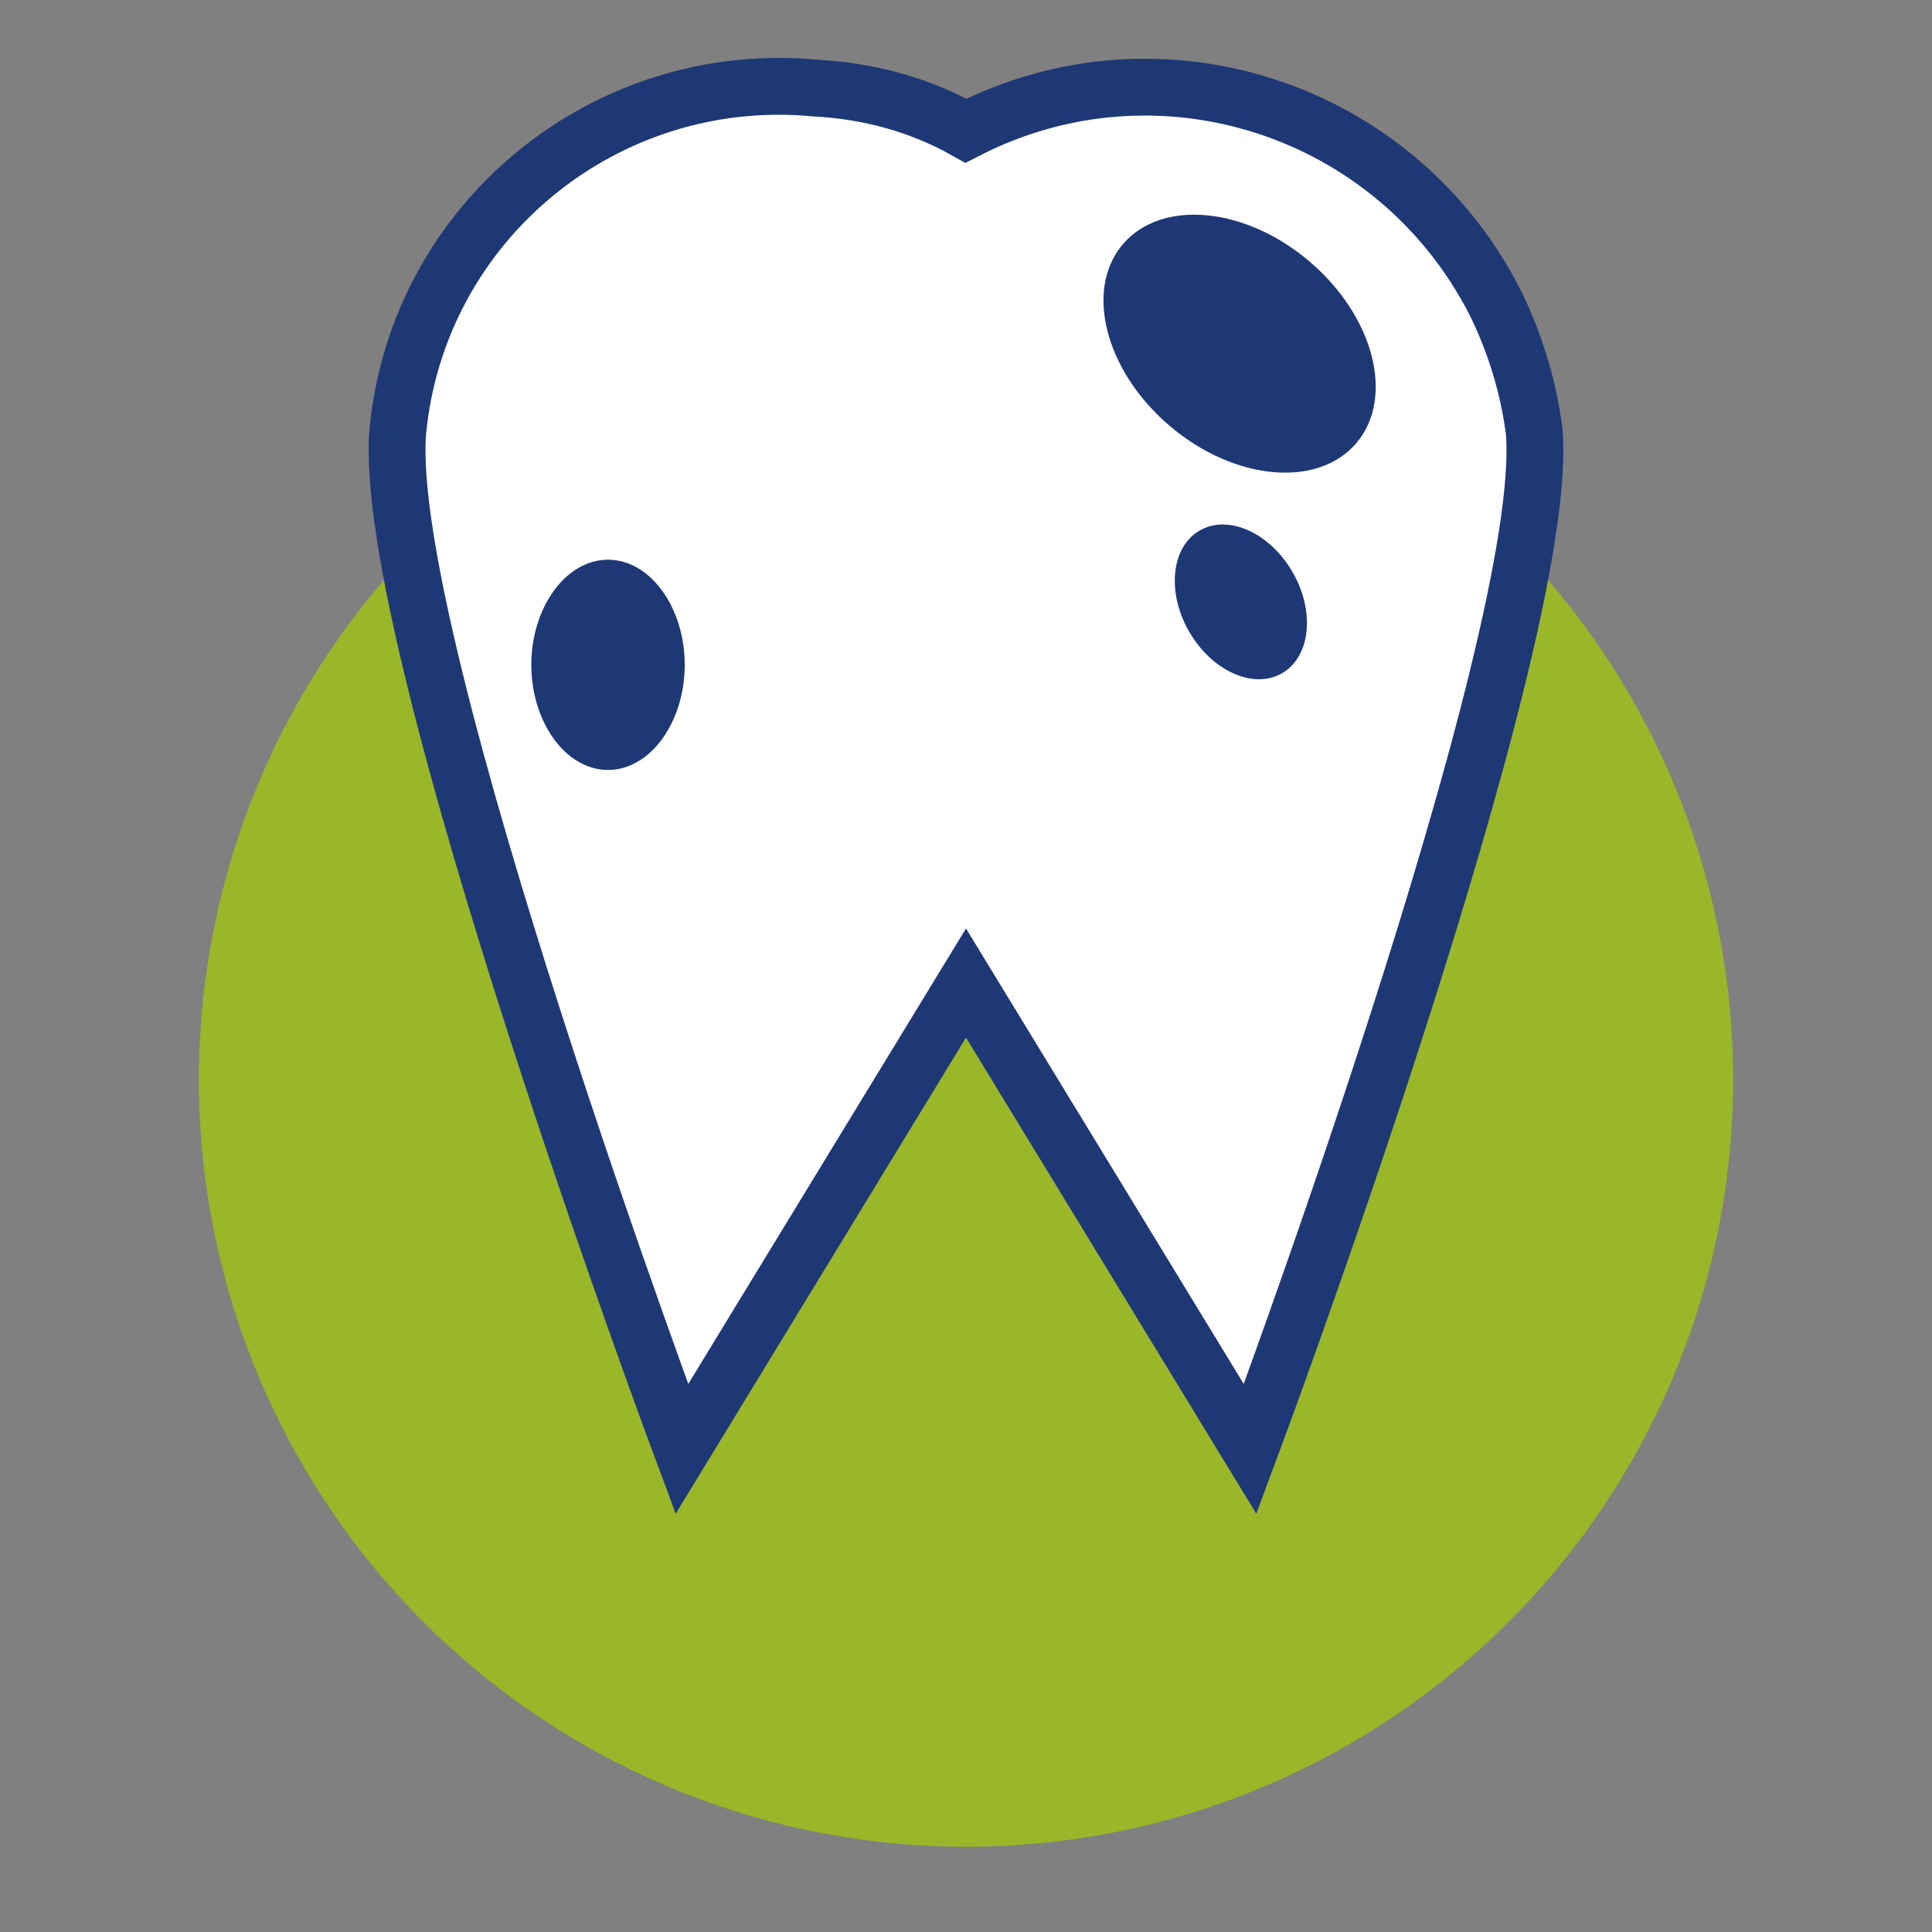 <?xml version="1.0" encoding="utf-8"?>
<!-- Generator: Adobe Illustrator 26.3.1, SVG Export Plug-In . SVG Version: 6.00 Build 0)  -->
<svg version="1.1" id="Livello_1" xmlns="http://www.w3.org/2000/svg" xmlns:xlink="http://www.w3.org/1999/xlink" x="0px" y="0px"
	 viewBox="0 0 68 68" style="enable-background:new 0 0 68 68;" xml:space="preserve">
<rect x="0" y="0" width="68" height="68" fill="#808080" stroke="none"/>
<style type="text/css">
	.st0{fill:#99B728;}
	.st1{fill:#FFFFFF;}
	.st2{fill:none;stroke:#1E3876;stroke-width:2;stroke-miterlimit:10;}
	.st3{fill:#1E3876;}
</style>
<circle class="st0" cx="34" cy="38" r="27"/>
<path class="st1" d="M44,51L34,34.6L24,51c0,0-10.6-28.4-10-35.8c0.7-7.4,7.3-12.8,14.7-12.1c1.9,0.1,3.7,0.6,5.3,1.5
	c6.8-3.5,15.1-0.8,18.6,6c0.7,1.4,1.2,3,1.4,4.6C54.6,22.6,44,51,44,51z"/>
<path class="st2" d="M44,51L34,34.6L24,51c0,0-10.6-28.4-10-35.8c0.7-7.4,7.3-12.8,14.7-12.1c1.9,0.1,3.7,0.6,5.3,1.5
	c6.8-3.5,15.1-0.8,18.6,6c0.7,1.4,1.2,3,1.4,4.6C54.6,22.6,44,51,44,51z"/>
<ellipse transform="matrix(0.648 -0.761 0.761 0.648 6.104 37.511)" class="st3" cx="43.7" cy="12.1" rx="3.8" ry="5.4"/>
<ellipse transform="matrix(0.866 -0.5 0.5 0.866 -4.77 24.675)" class="st3" cx="43.7" cy="21.2" rx="2.1" ry="2.9"/>
<path class="st3" d="M21.4,27.1c1.5,0,2.7-1.7,2.7-3.7s-1.2-3.7-2.7-3.7c-1.5,0-2.7,1.7-2.7,3.7S19.9,27.1,21.4,27.1z"/>
</svg>
